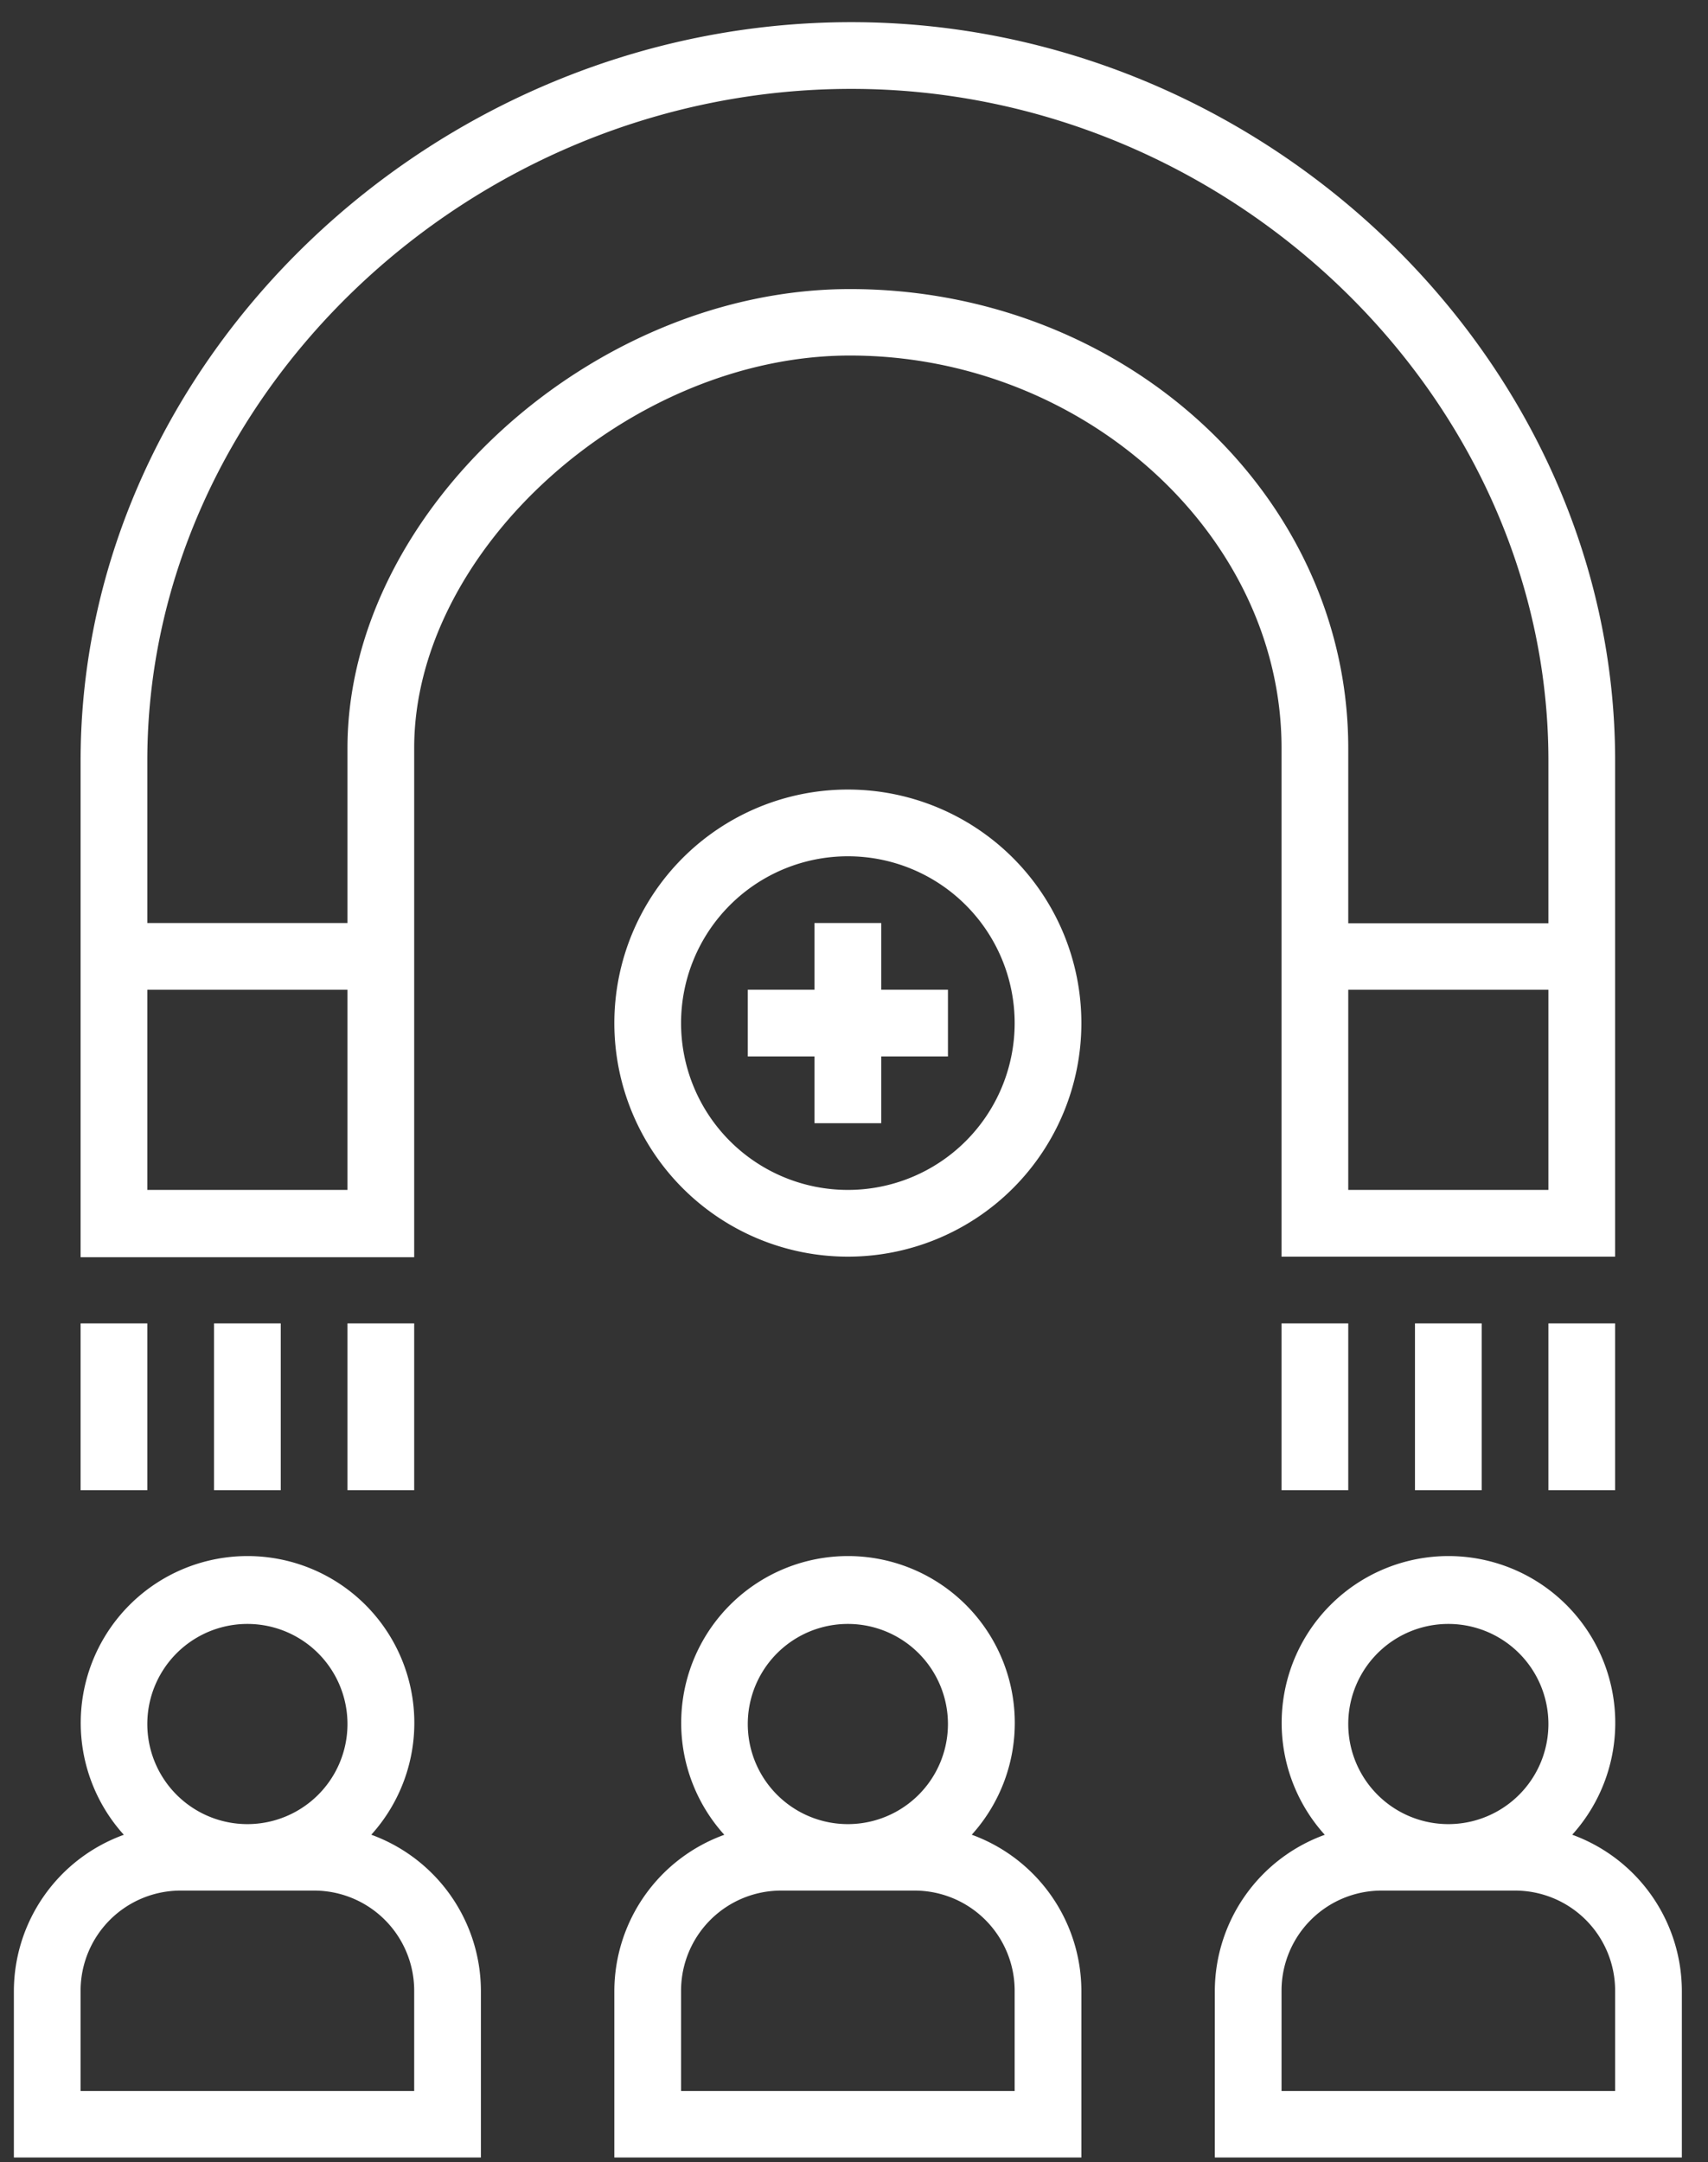 <svg width="64" height="81" fill="none" xmlns="http://www.w3.org/2000/svg">
  <rect width="100%" height="100%" fill="#333333" stroke="none"/>
  <path d="M36.41 68.74a6.25 6.25 0 10-9.27 0 6.24 6.24 0 00-4.12 5.84v6.25h17.5v-6.25a6.24 6.24 0 00-4.1-5.84zm-4.64-7.9a3.75 3.75 0 110 7.5 3.75 3.75 0 010-7.5zm6.25 17.5h-12.5v-3.76a3.75 3.75 0 013.75-3.75h5a3.75 3.75 0 013.75 3.75v3.75zM58.91 68.74a6.25 6.25 0 10-9.27 0 6.24 6.24 0 00-4.12 5.84v6.25h17.5v-6.25a6.24 6.24 0 00-4.1-5.84zm-4.64-7.9a3.75 3.75 0 110 7.5 3.75 3.75 0 010-7.5zm6.25 17.5h-12.5v-3.76a3.75 3.75 0 013.75-3.75h5a3.75 3.75 0 013.75 3.75v3.75zM13.91 68.74a6.25 6.25 0 10-9.27 0 6.24 6.24 0 00-4.12 5.84v6.25h17.5v-6.25a6.24 6.24 0 00-4.1-5.84zm-4.64-7.9a3.75 3.75 0 110 7.5 3.75 3.75 0 010-7.5zm6.25 17.5H3.02v-3.76a3.75 3.75 0 013.75-3.75h5a3.75 3.75 0 013.75 3.75v3.75zM48.02 47.08h12.5V28.5C60.52 13.5 47.42.83 31.9.83 16.25.83 3.02 13.5 3.02 28.5v18.6h12.5V28.02c0-7.42 8.09-14.7 16.33-14.7 8.76 0 16.17 6.73 16.17 14.7v19.05zm2.5-2.5v-7.5h7.5v7.5h-7.5zm-45 0v-7.5h7.5v7.5h-7.5zm26.33-33.75c-9.68 0-18.83 8.36-18.83 17.2v6.55h-7.5V28.5C5.52 14.86 17.6 3.33 31.9 3.33c14.16 0 26.12 11.53 26.12 25.16v6.1h-7.5v-6.56c0-9.48-8.37-17.2-18.67-17.2zM8.02 49.58h2.5v6.25h-2.5v-6.25zM13.02 49.58h2.5v6.25h-2.5v-6.25zM3.02 49.58h2.5v6.25h-2.5v-6.25zM53.02 49.58h2.5v6.25h-2.5v-6.25zM58.02 49.58h2.5v6.25h-2.5v-6.25zM48.02 49.58h2.5v6.25h-2.5v-6.25z" fill="#fff"/>
  <path d="M31.77 29.58a8.75 8.75 0 100 17.5 8.75 8.75 0 000-17.5zm0 15a6.25 6.25 0 110-12.5 6.25 6.25 0 010 12.5z" fill="#fff"/>
  <path d="M33.02 34.58h-2.5v2.5h-2.5v2.5h2.5v2.5h2.5v-2.5h2.5v-2.5h-2.5v-2.5z" fill="#fff"/>
</svg>
